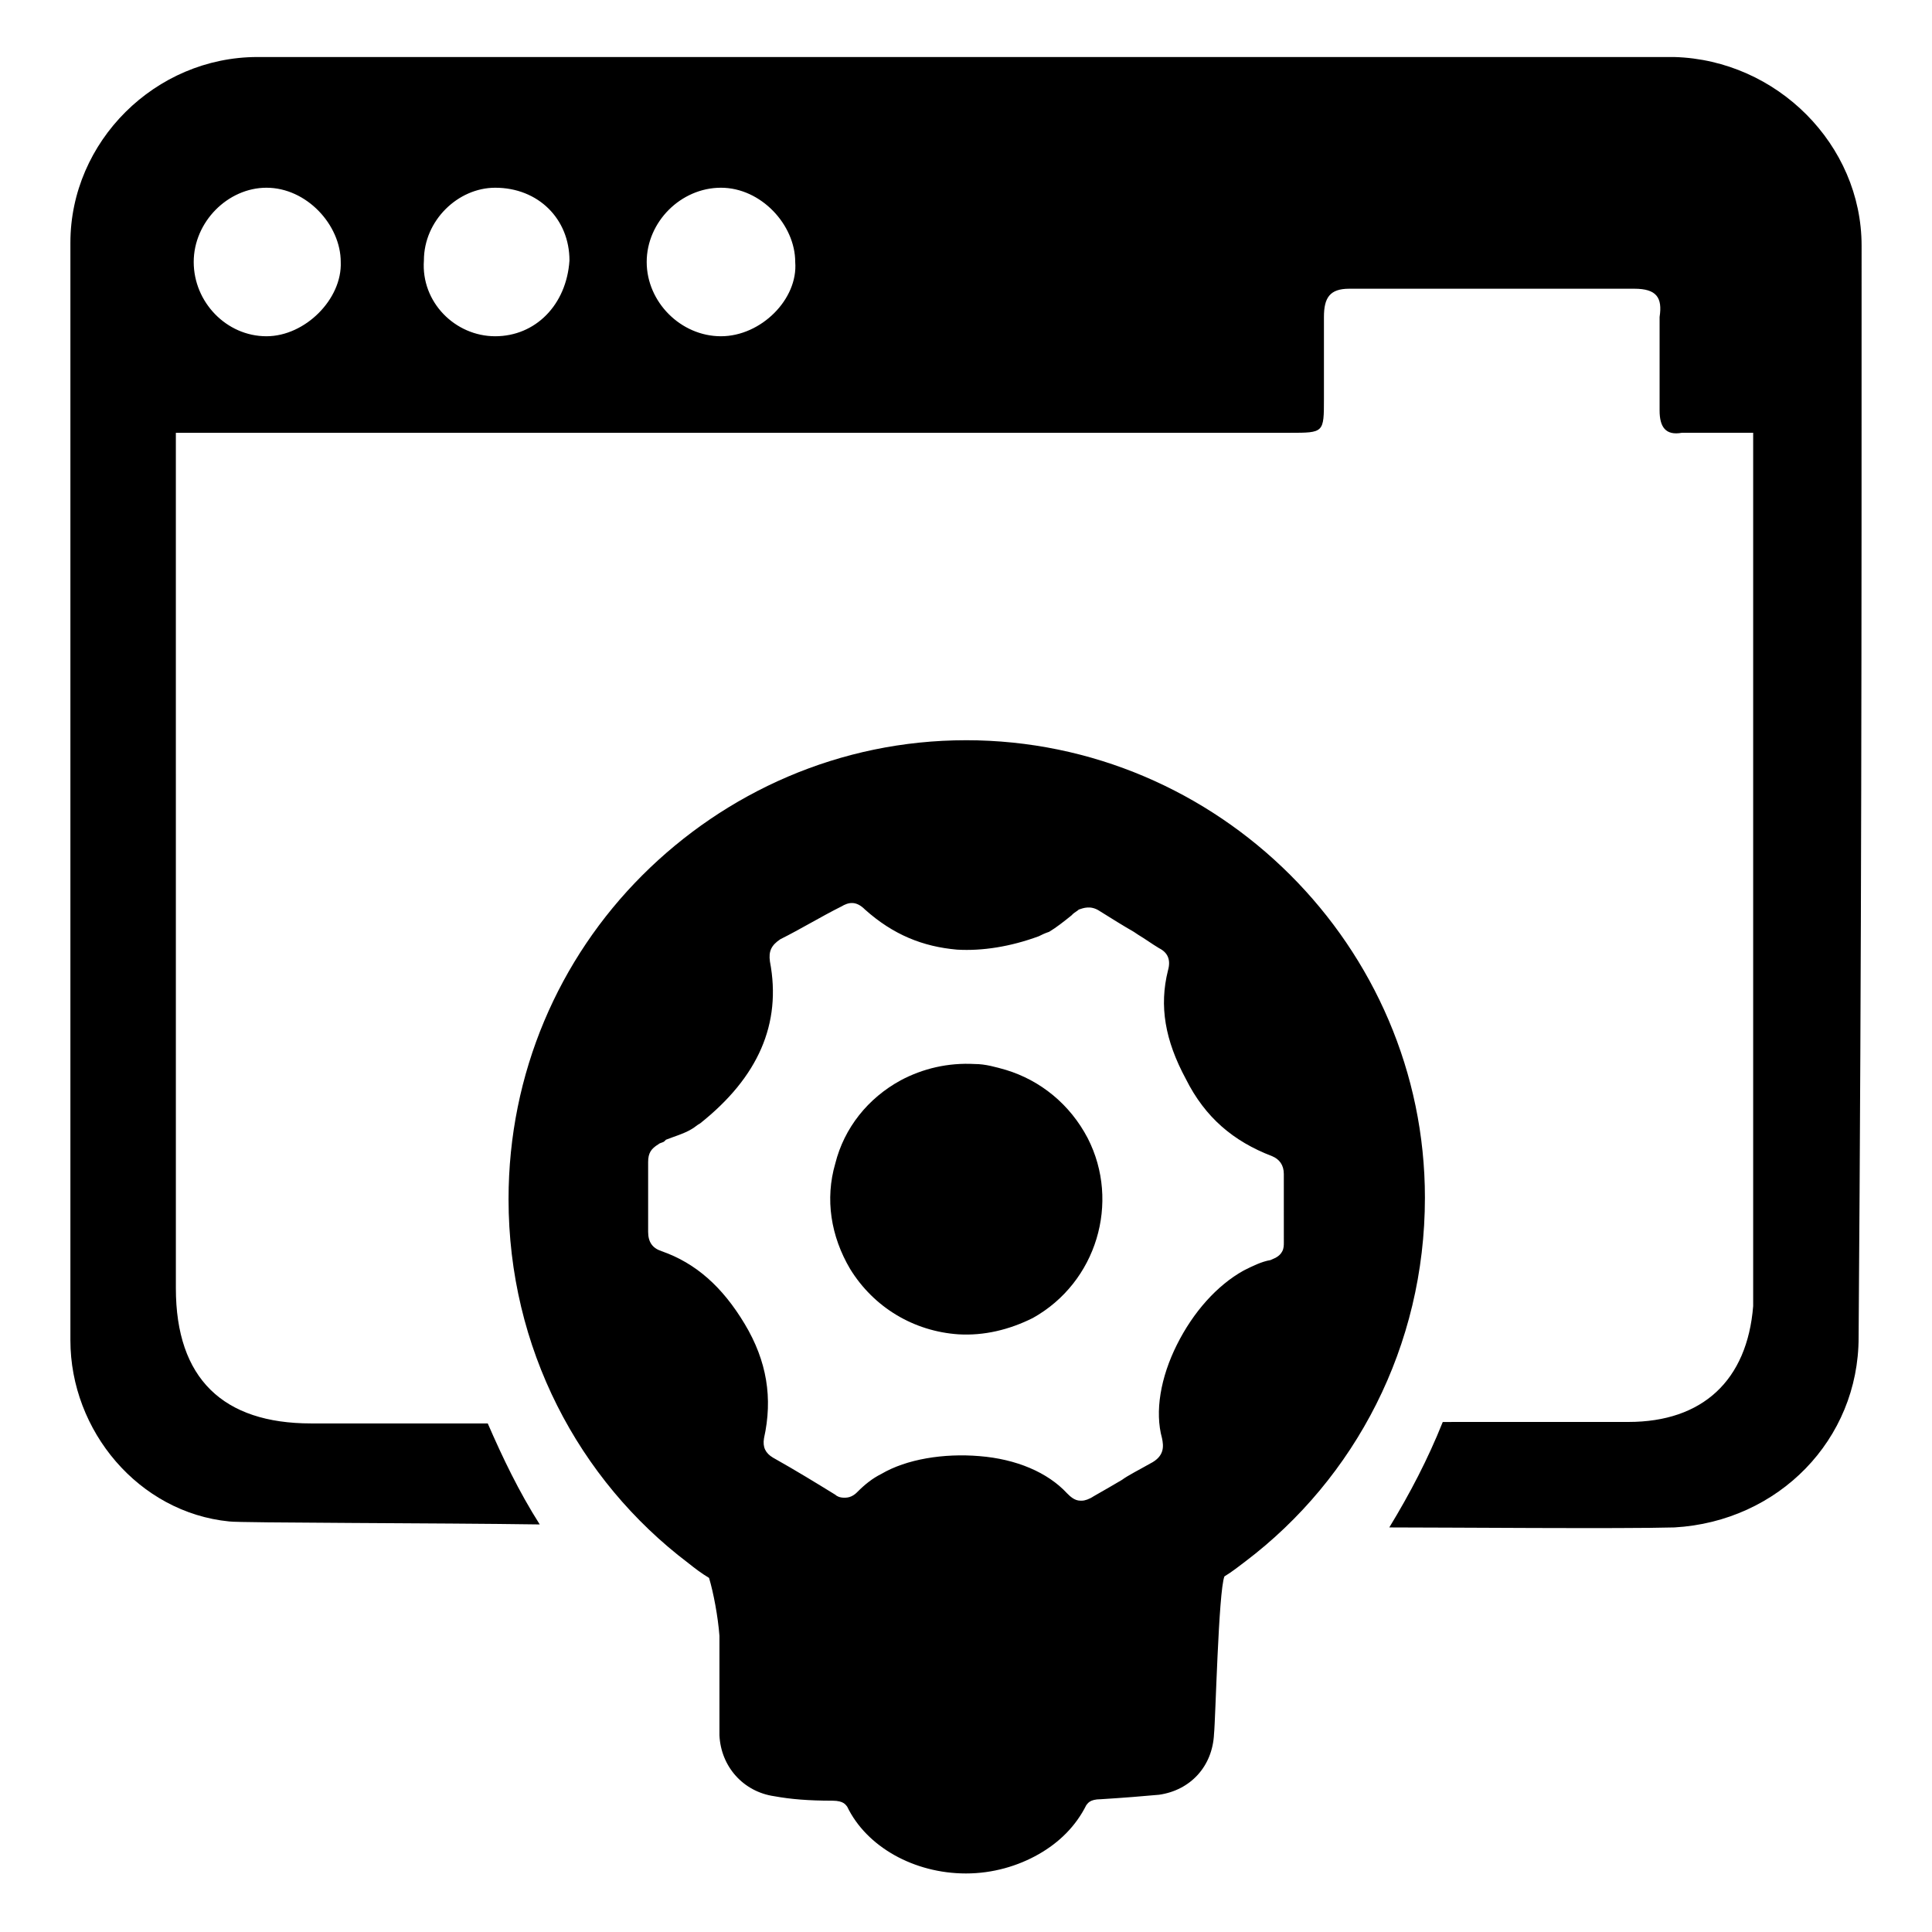 <?xml version="1.0" encoding="UTF-8"?>
<!-- Uploaded to: SVG Repo, www.svgrepo.com, Generator: SVG Repo Mixer Tools -->
<svg fill="#000000" width="800px" height="800px" version="1.1" viewBox="144 144 512 512" xmlns="http://www.w3.org/2000/svg">
 <g>
  <path d="m587.75 159.11h-375.5c-27.156 0-49.594 22.438-49.594 49.203v290.87c0 24.008 18.105 45.656 42.117 48.02 2.754 0.395 55.891 0.395 82.262 0.789-5.512-8.66-9.84-17.711-13.777-26.766l-46.836-0.004c-23.223 0-35.816-11.809-35.816-35.816l-0.004-226.71h295.2c9.055 0 9.055 0 9.055-9.055v-21.648c0-5.117 1.574-7.477 6.691-7.477h75.57c5.902 0 7.477 2.363 6.691 7.477v24.797c0 4.328 1.574 6.691 5.902 5.902h18.895v231.44c-1.574 19.68-13.383 30.699-33.062 30.699l-49.199 0.008c-3.938 9.84-8.66 18.895-14.168 27.945 14.168 0 62.188 0.395 75.57 0 27.551-1.574 48.805-23.223 48.805-50.383 0.789-105.88 0.789-183.81 0.789-289.3 0-26.766-22.434-49.199-49.594-49.988zm-373.13 74c-10.629 0-19.285-9.055-19.285-19.68 0-10.629 9.055-19.68 19.285-19.68 10.629 0 19.68 9.84 19.68 19.68 0.395 9.84-9.445 19.68-19.68 19.68zm60.613 0c-10.629 0-19.68-9.055-18.895-20.074 0-10.629 9.055-19.285 18.895-19.285 11.414 0 19.68 8.266 19.68 19.285-0.785 11.809-9.051 20.074-19.68 20.074zm59.828 0c-10.629 0-19.68-9.055-19.68-19.68 0-10.629 9.055-19.68 19.68-19.68 10.629 0 19.68 9.84 19.68 19.68 0.789 9.84-9.055 19.68-19.68 19.68z"/>
  <path d="m432.27 445.66c8.66 16.926 2.363 38.18-14.562 47.625-6.297 3.148-12.988 4.723-19.68 4.328-11.809-0.789-22.434-7.086-28.734-17.32-5.117-8.66-6.691-18.5-3.938-27.945 2.363-9.445 8.66-17.32 17.32-22.043 5.902-3.148 12.594-4.723 19.68-4.328 2.754 0 5.512 0.789 8.266 1.574 9.055 2.758 16.926 9.055 21.648 18.109z"/>
  <path d="m400 340.17c-33.457 0-63.762 13.777-85.805 35.816-22.043 22.043-35.426 52.348-35.426 85.805 0 39.359 18.5 74.391 47.625 96.434 1.969 1.574 3.543 2.754 5.512 3.938 1.18 3.938 2.363 10.234 2.754 15.352v26.371c0.395 8.266 6.297 14.957 14.562 16.137 4.328 0.789 9.055 1.18 15.352 1.18 3.148 0 3.543 1.18 3.938 1.574 5.117 10.629 17.711 17.711 31.488 17.711 7.086 0 13.777-1.969 19.285-5.117 5.512-3.148 9.84-7.477 12.594-12.988 0.395-0.395 0.789-1.574 3.938-1.574 6.297-0.395 11.02-0.789 15.352-1.18 8.266-1.18 14.168-7.477 14.562-16.137 0.395-3.543 1.18-37.785 2.754-41.723 1.969-1.18 3.938-2.754 5.512-3.938 29.125-22.043 47.625-57.07 47.625-96.434 0-66.516-54.711-121.23-121.62-121.23zm84.23 133.04c0 0.789 0 1.574-0.395 2.363-0.789 1.574-2.363 1.969-3.148 2.363-2.363 0.395-4.723 1.574-7.086 2.754-7.086 3.938-13.383 11.02-17.711 19.68-4.328 8.66-5.902 17.711-3.938 24.797 0.395 1.969 0.789 4.723-3.148 6.691-2.754 1.574-5.902 3.148-7.477 4.328-1.969 1.18-4.723 2.754-7.477 4.328-1.18 0.789-2.363 1.18-3.148 1.18h-0.395c-1.574 0-2.754-1.18-3.543-1.969-5.117-5.512-13.383-9.055-23.223-9.84-9.445-0.789-19.285 0.789-25.977 4.723-2.363 1.18-4.328 2.754-6.297 4.723-0.395 0.395-0.789 0.789-1.574 1.18-0.789 0.395-1.574 0.395-1.969 0.395-1.18 0-1.969-0.395-2.363-0.789-5.117-3.148-10.234-6.297-16.531-9.84-1.969-1.18-2.754-2.754-2.363-5.117 2.363-10.629 0.789-20.469-5.117-30.309-5.902-9.84-12.988-16.137-22.043-19.285-2.363-0.789-3.543-2.363-3.543-5.117v-7.086-0.789-10.629c0-2.363 0.789-3.543 2.754-4.723 0.395-0.395 1.18-0.395 1.574-0.789l0.395-0.395c1.969-0.789 4.723-1.574 6.691-2.754 0.789-0.395 1.574-1.18 2.363-1.574 15.352-12.203 21.648-26.371 18.5-42.902-0.395-2.754 0.395-4.328 2.754-5.902 5.512-2.754 10.629-5.902 16.137-8.66 1.969-1.18 3.938-1.574 6.297 0.789 7.477 6.691 15.352 9.84 24.402 10.629 6.691 0.395 14.168-0.789 21.648-3.543 0.789-0.395 1.574-0.789 2.754-1.18 1.969-1.18 3.938-2.754 5.902-4.328l0.395-0.395c0.395-0.395 1.18-0.789 1.574-1.18 1.18-0.395 3.148-1.18 5.512 0.395 3.148 1.969 6.297 3.938 9.055 5.512l1.18 0.789c1.969 1.18 3.543 2.363 5.512 3.543 2.363 1.18 3.148 3.148 2.363 5.902-2.363 9.445-0.789 18.5 4.723 28.734 5.117 10.234 12.594 16.531 22.828 20.469 1.969 0.789 3.148 2.363 3.148 4.723 0.004 5.117 0.004 11.414 0.004 18.105z"/>
 </g>
</svg>